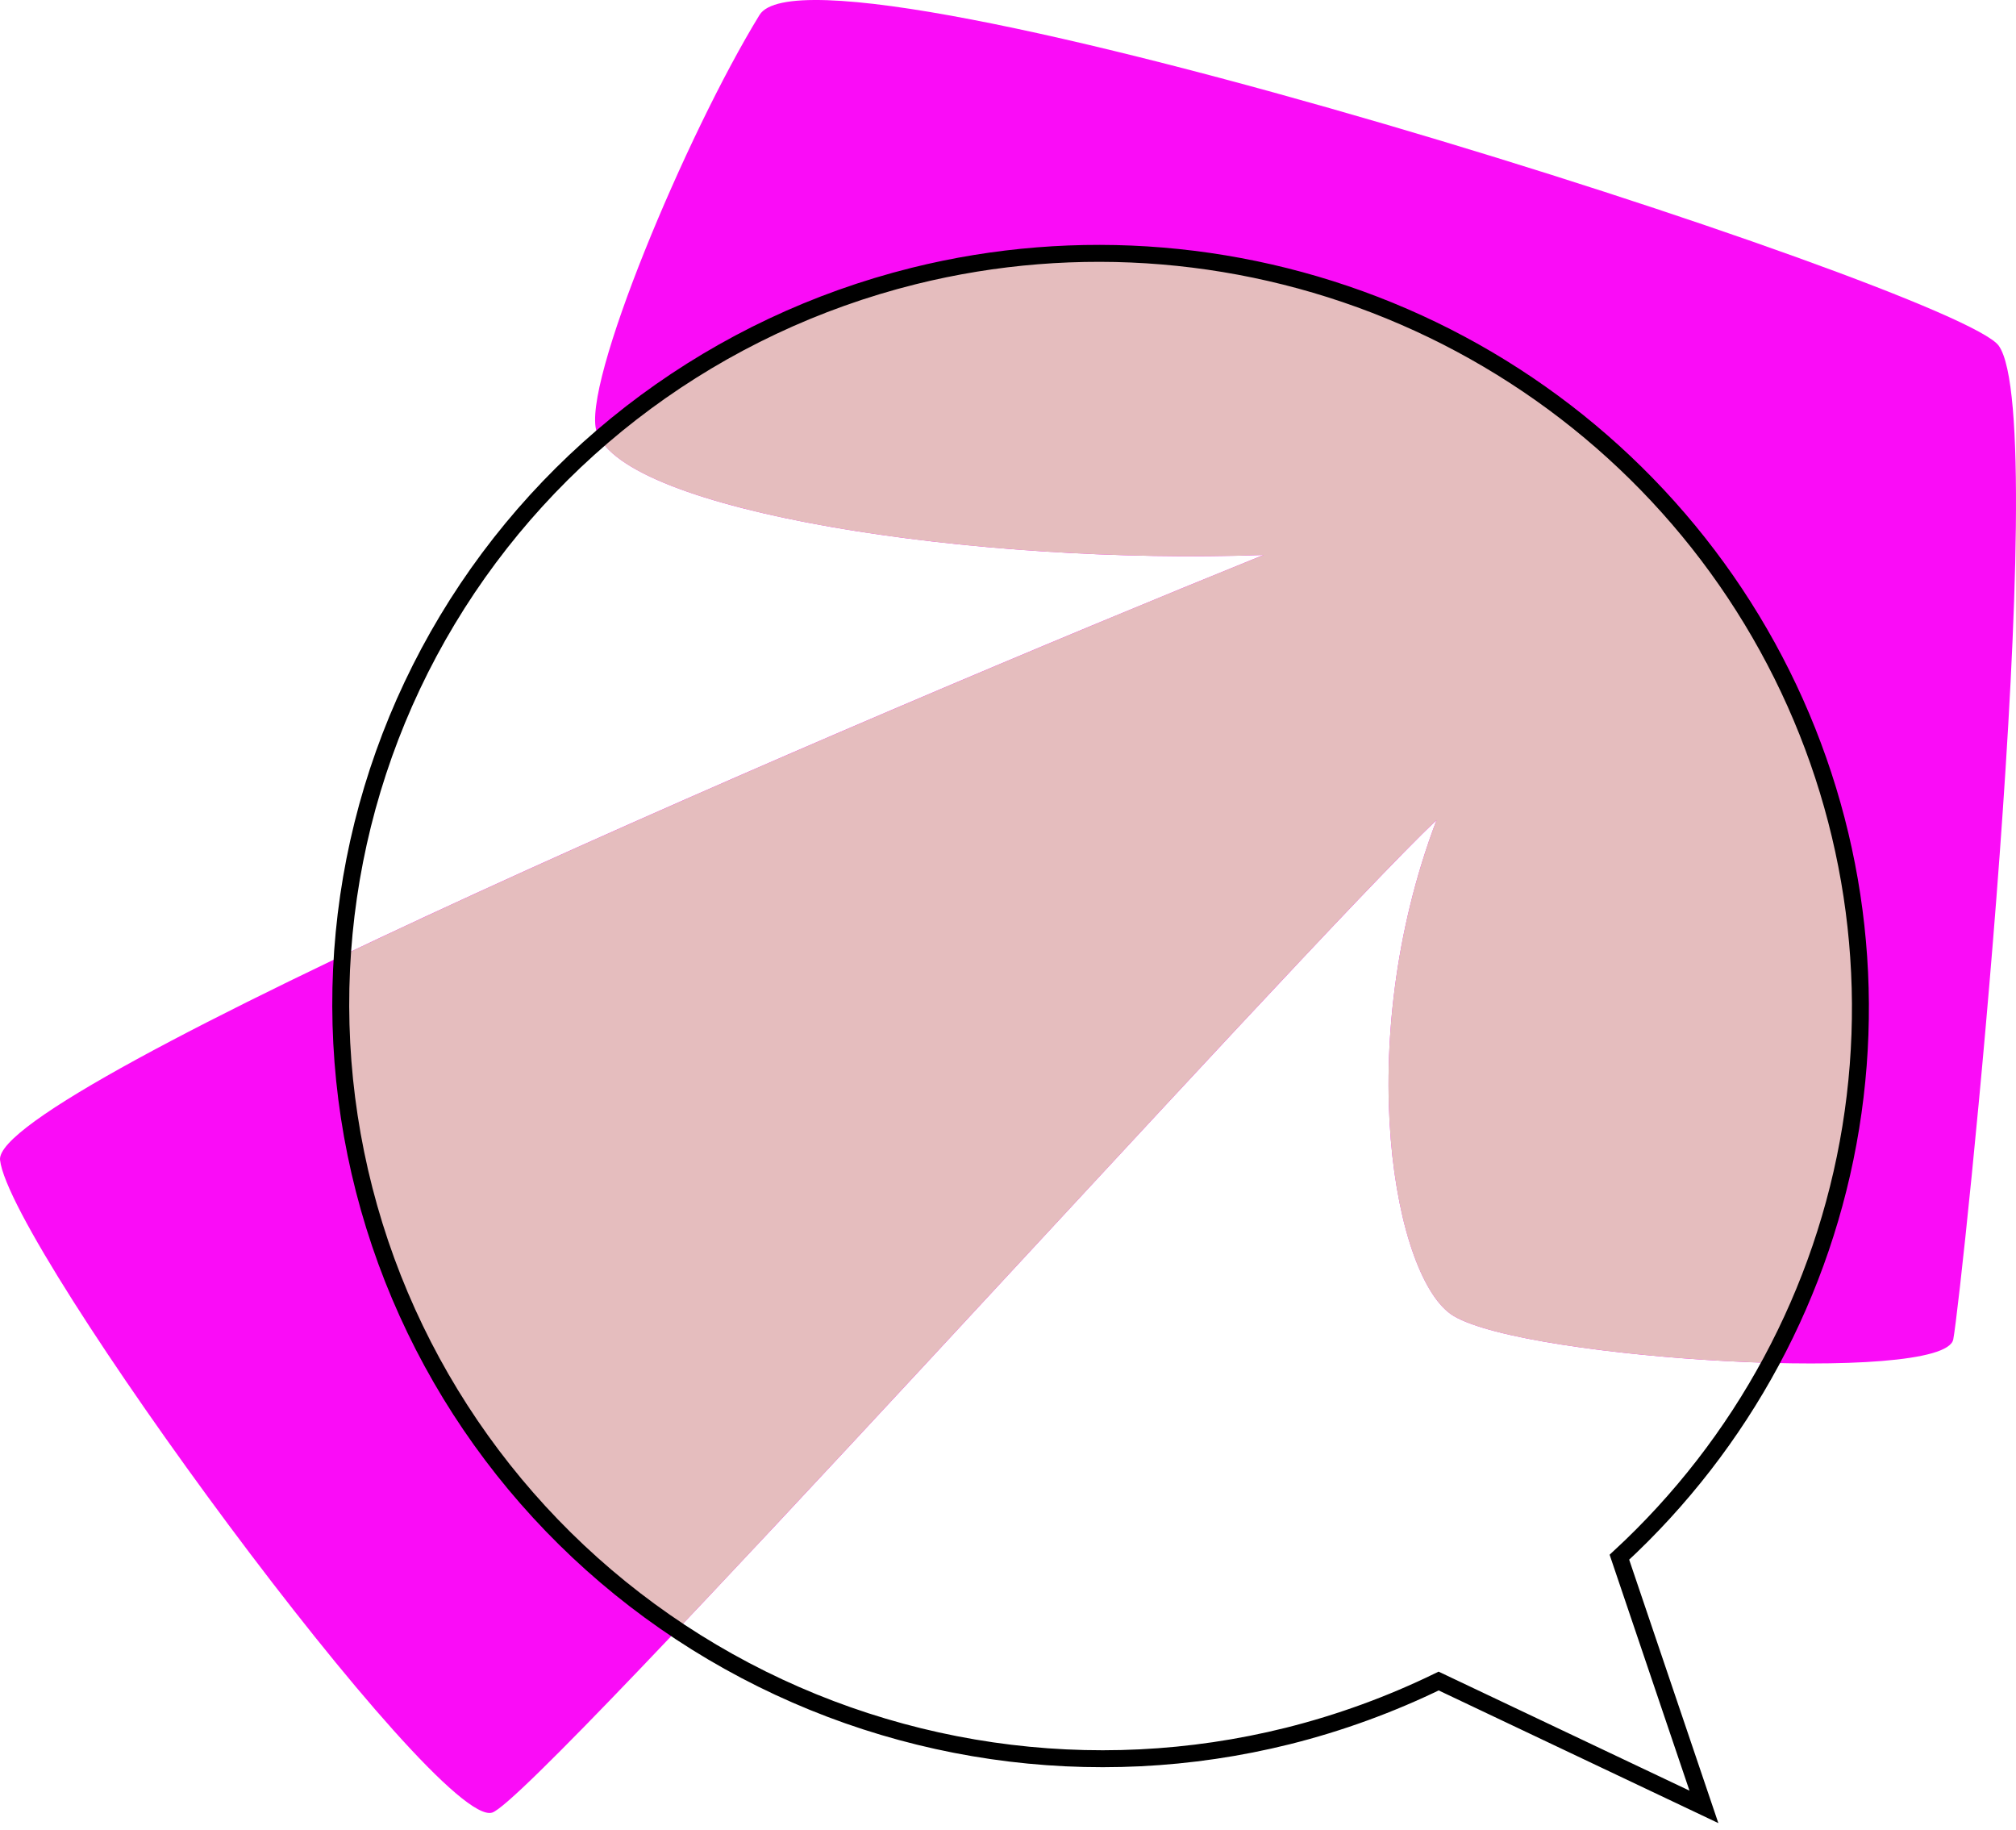 <svg width="119" height="108" viewBox="0 0 119 108" fill="none" xmlns="http://www.w3.org/2000/svg">
<path d="M0.003 68.465C-0.457 64.335 50.524 42.499 74.587 32.753C57.376 33.363 36.843 30.156 35.221 25.482C34.286 22.788 40.504 7.94 44.833 0.883C48.192 -4.592 115.587 17.046 117.982 20.405C121.2 24.919 115.807 76.388 115.297 79.049C114.787 81.711 90.187 80.279 85.805 77.666C82.298 75.575 79.753 61.7 84.797 48.397C76.73 56.051 31.653 106.155 29.053 106.977C25.804 108.005 0.578 73.627 0.003 68.465Z" fill="#FA0CF7"/>
<path fill-rule="evenodd" clip-rule="evenodd" d="M104.736 80.444C97.317 80.258 88.293 79.154 85.801 77.668C82.296 75.578 79.75 61.703 84.794 48.399C81.393 51.626 71.416 62.396 60.816 73.838C53.604 81.623 46.103 89.719 40.191 95.962C31.097 89.859 24.542 80.65 21.822 70.054C20.654 65.503 20.231 60.845 20.53 56.248C37.334 48.247 60.542 38.443 74.585 32.755C57.971 33.345 38.263 30.377 35.455 25.966C40.776 21.284 47.201 17.883 54.235 16.128L54.253 16.124C63.9 13.722 74.087 14.569 83.211 18.53C92.334 22.491 99.877 29.341 104.649 38.003C109.421 46.664 111.153 56.645 109.571 66.373C108.765 71.335 107.12 76.088 104.736 80.444Z" fill="#E5BDBE"/>
<path d="M53.929 16.291C63.576 13.89 73.763 14.737 82.887 18.698C92.01 22.659 99.552 29.509 104.324 38.171C109.097 46.832 110.828 56.813 109.247 66.541C107.666 76.269 102.862 85.192 95.59 91.905L100.578 106.64L84.92 99.213C82.078 100.597 79.098 101.684 76.026 102.454C64.497 105.33 52.275 103.551 42.049 97.506C31.823 91.462 24.431 81.647 21.498 70.222C18.565 58.796 20.332 46.696 26.411 36.583C32.489 26.47 42.381 19.173 53.91 16.296L53.929 16.291Z" stroke="black" stroke-miterlimit="10"/>
</svg>
